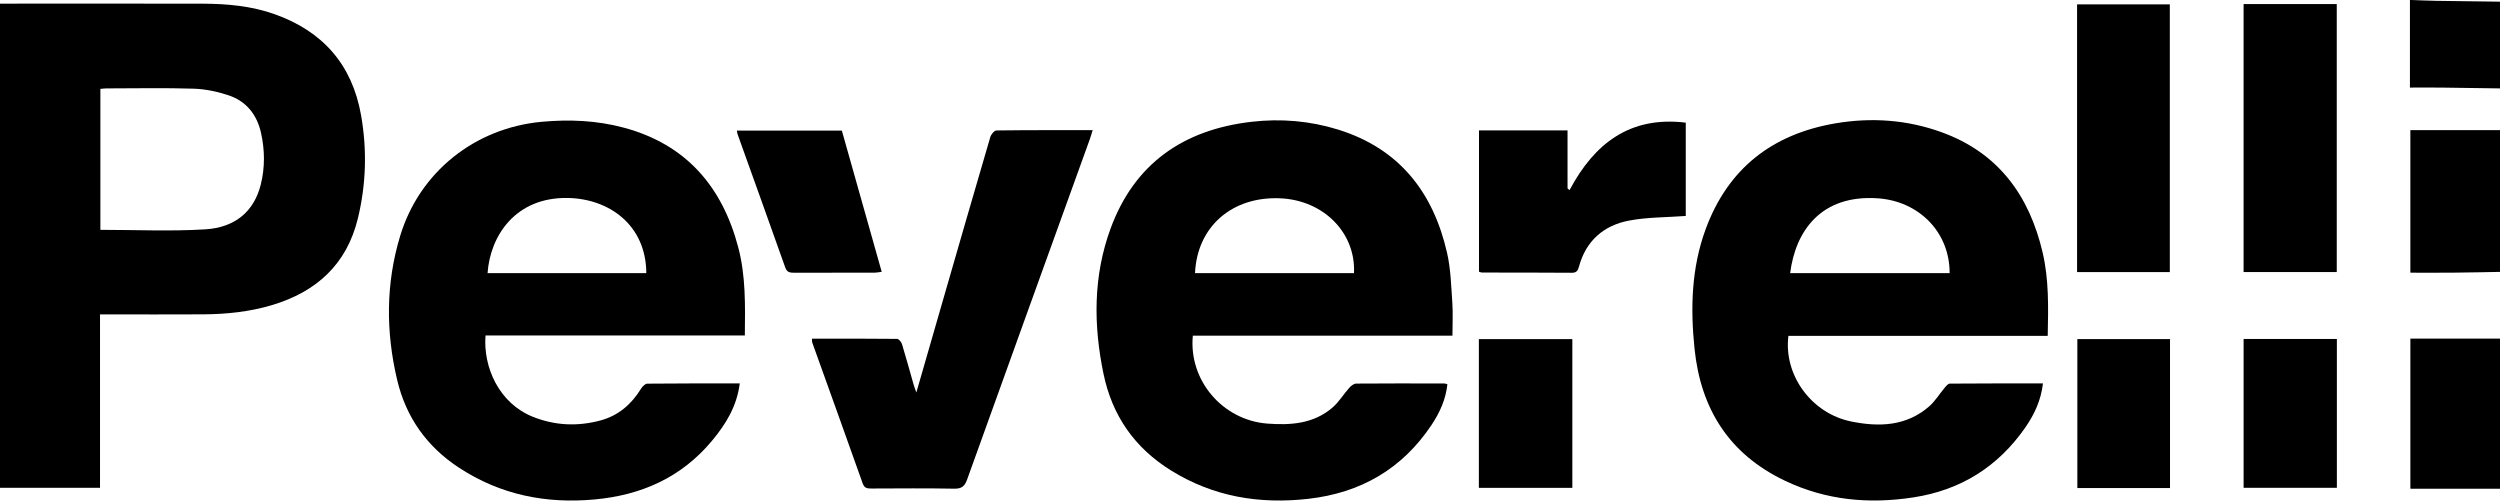 <?xml version="1.0" encoding="UTF-8"?><svg id="Livello_1" xmlns="http://www.w3.org/2000/svg" viewBox="0 0 1498.77 300.08"><path d="M1498.77,293h-53.73v-90h53.73v90Z"/><path d="M1498.77,163c-9.3,.16-18.59,.38-27.89,.46-8.48,.08-16.96,.02-25.85,.02V78h53.74v85Z"/><path d="M1498.77,53c-11.63-.17-23.26-.36-34.89-.49-6.29-.07-12.57-.01-19.11-.01V0c.33,0,.67,0,1,0,4.94,.17,9.89,.42,14.83,.5,12.72,.21,25.45,.34,38.17,.5V53Z"/><path d="M59.96,188.5v103.95H0V2.18c1.86,0,3.64,0,5.42,0,38.66,0,77.32-.07,115.98,.03,14.7,.04,29.29,1.34,43.28,6.31,28.82,10.24,46.43,30.21,51.77,60.49,3.66,20.76,3.07,41.49-1.91,61.98-6.7,27.57-24.9,43.96-51.47,51.92-13.51,4.05-27.4,5.46-41.44,5.54-18.5,.1-36.99,.04-55.49,.04-1.81,0-3.62,0-6.18,0Zm.22-50.71c21.25,0,42.1,.97,62.81-.29,18.31-1.11,29.36-11.05,33.32-26.75,2.6-10.32,2.48-20.83,.15-31.19-2.43-10.81-8.79-18.85-19.35-22.39-6.68-2.24-13.88-3.77-20.9-4-17.47-.56-34.98-.19-52.47-.17-1.11,0-2.23,.18-3.56,.29v84.49Z"/><path d="M1227.62,201.35h-155.45c-2.97,23.4,13.73,46.49,37.65,51.34,16.6,3.37,33.01,2.91,46.74-9.06,3.57-3.11,6.1-7.4,9.2-11.07,.88-1.04,2.09-2.58,3.15-2.58,18.46-.16,36.92-.11,55.86-.11-1.19,10.16-5.16,18.62-10.6,26.44-16.36,23.52-38.7,37.53-67.04,41.88-26.62,4.09-52.3,1.79-76.98-9.96-33.55-15.97-50.54-43.03-54.27-79.2-2.5-24.24-1.86-48.34,6.62-71.5,13.35-36.44,39.94-57.13,77.85-63.58,21.57-3.67,42.93-2.15,63.51,5.27,34.09,12.29,52.77,38,60.74,72.29,3.75,16.14,3.41,32.65,3.02,49.83Zm-58.8-37.62c.06-24.53-18.38-43.15-43.04-44.84-34.06-2.33-49.38,19.59-52.56,44.84h95.6Z"/><path d="M870.77,201.24h-155.66c-2.58,26.8,17.86,50.66,44.7,52.71,14.09,1.07,27.84,.09,39.11-9.69,3.83-3.32,6.53-7.91,9.95-11.74,1.06-1.19,2.76-2.55,4.17-2.56,17.66-.16,35.32-.09,52.98-.05,.47,0,.94,.25,1.7,.47-.96,9-4.56,16.97-9.47,24.33-17.66,26.48-42.62,40.84-74.09,44.36-29.18,3.26-56.62-1.24-81.97-16.93-21.95-13.58-35.39-32.87-40.61-57.94-6.13-29.39-6.21-58.77,4.21-87.17,14.36-39.11,43.82-59.32,84.57-64.02,17.58-2.03,34.95-.57,51.85,4.68,36.68,11.4,57.04,37.58,65.32,73.93,2.2,9.65,2.45,19.79,3.14,29.73,.45,6.42,.08,12.89,.08,19.89Zm-59.04-37.49c1.15-24.16-18.19-43.7-44.14-44.86-28.99-1.3-49.94,17.02-51.16,44.86h95.29Z"/><path d="M443.5,229.85c-1.78,13.85-8.4,24.47-16.59,34.32-18.31,22-42.25,32.66-70.34,35.25-29.31,2.7-56.56-2.74-81.45-19.06-19.35-12.69-31.73-30.29-37.01-52.56-6.85-28.85-6.86-57.83,1.79-86.36,11.64-38.4,44.89-64.77,84.94-68.43,16.58-1.51,32.95-.81,49.04,3.5,37.46,10.02,59.16,35.38,68.75,71.95,4.47,17.04,4.12,34.57,3.91,52.64h-155.47c-1.5,18.95,8.06,40.64,28.34,48.75,13.28,5.32,26.89,5.91,40.63,2.2,10.65-2.88,18.43-9.6,24.19-18.9,.84-1.36,2.51-3.13,3.82-3.14,18.3-.21,36.6-.14,55.46-.14Zm-56.03-66.09c-.16-28.94-22.35-44.61-46.99-45.07-31.56-.59-46.64,22.81-48.18,45.07h95.17Z"/><path d="M486.78,203.02c17.14,0,34.1-.05,51.05,.14,1.01,.01,2.52,1.85,2.91,3.11,2.48,8.1,4.7,16.29,7.02,24.44,.36,1.24,.84,2.45,1.59,4.6,5.65-19.6,11.03-38.27,16.42-56.93,9.27-32.09,18.51-64.18,27.93-96.23,.47-1.6,2.41-3.93,3.69-3.94,18.97-.25,37.95-.18,57.67-.18-.65,2.09-1.11,3.75-1.69,5.37-24.54,68.01-49.12,136.01-73.57,204.06-1.44,4.02-3.24,5.6-7.73,5.51-16.48-.32-32.97-.15-49.46-.1-2.44,0-4.34-.03-5.4-3-10-28.19-20.16-56.33-30.25-84.49-.21-.59-.11-1.28-.19-2.34Z"/><path d="M1245.22,163.12V2.62h55.6V163.12h-55.6Z"/><path d="M1345.05,163.1V2.44h55.85V163.1h-55.85Z"/><path d="M1010.63,129.47c-11.74,.88-23.15,.69-34.13,2.8-15.1,2.9-25.67,12.08-29.87,27.48-.61,2.22-1.31,3.8-4.23,3.78-17.98-.15-35.96-.1-53.94-.13-.47,0-.94-.25-1.79-.49V78.19h53.08v34.71c.4,.37,.79,.75,1.19,1.12,14.9-28.13,36.36-44.55,69.69-40.49v55.94Z"/><path d="M886.59,292.47v-89.17h56.04v89.17h-56.04Z"/><path d="M1300.94,203.29v89.3h-55.55v-89.3h55.55Z"/><path d="M504.69,78.29c7.97,28.22,15.87,56.2,23.9,84.66-1.63,.21-2.86,.51-4.08,.51-16.16,.03-32.32-.01-48.48,.05-2.53,.01-4.25-.28-5.28-3.18-9.43-26.65-19.02-53.23-28.56-79.84-.21-.6-.25-1.26-.43-2.2h62.93Z"/><path d="M1345.06,203.21h55.91v89.23h-55.91v-89.23Z"/></svg>